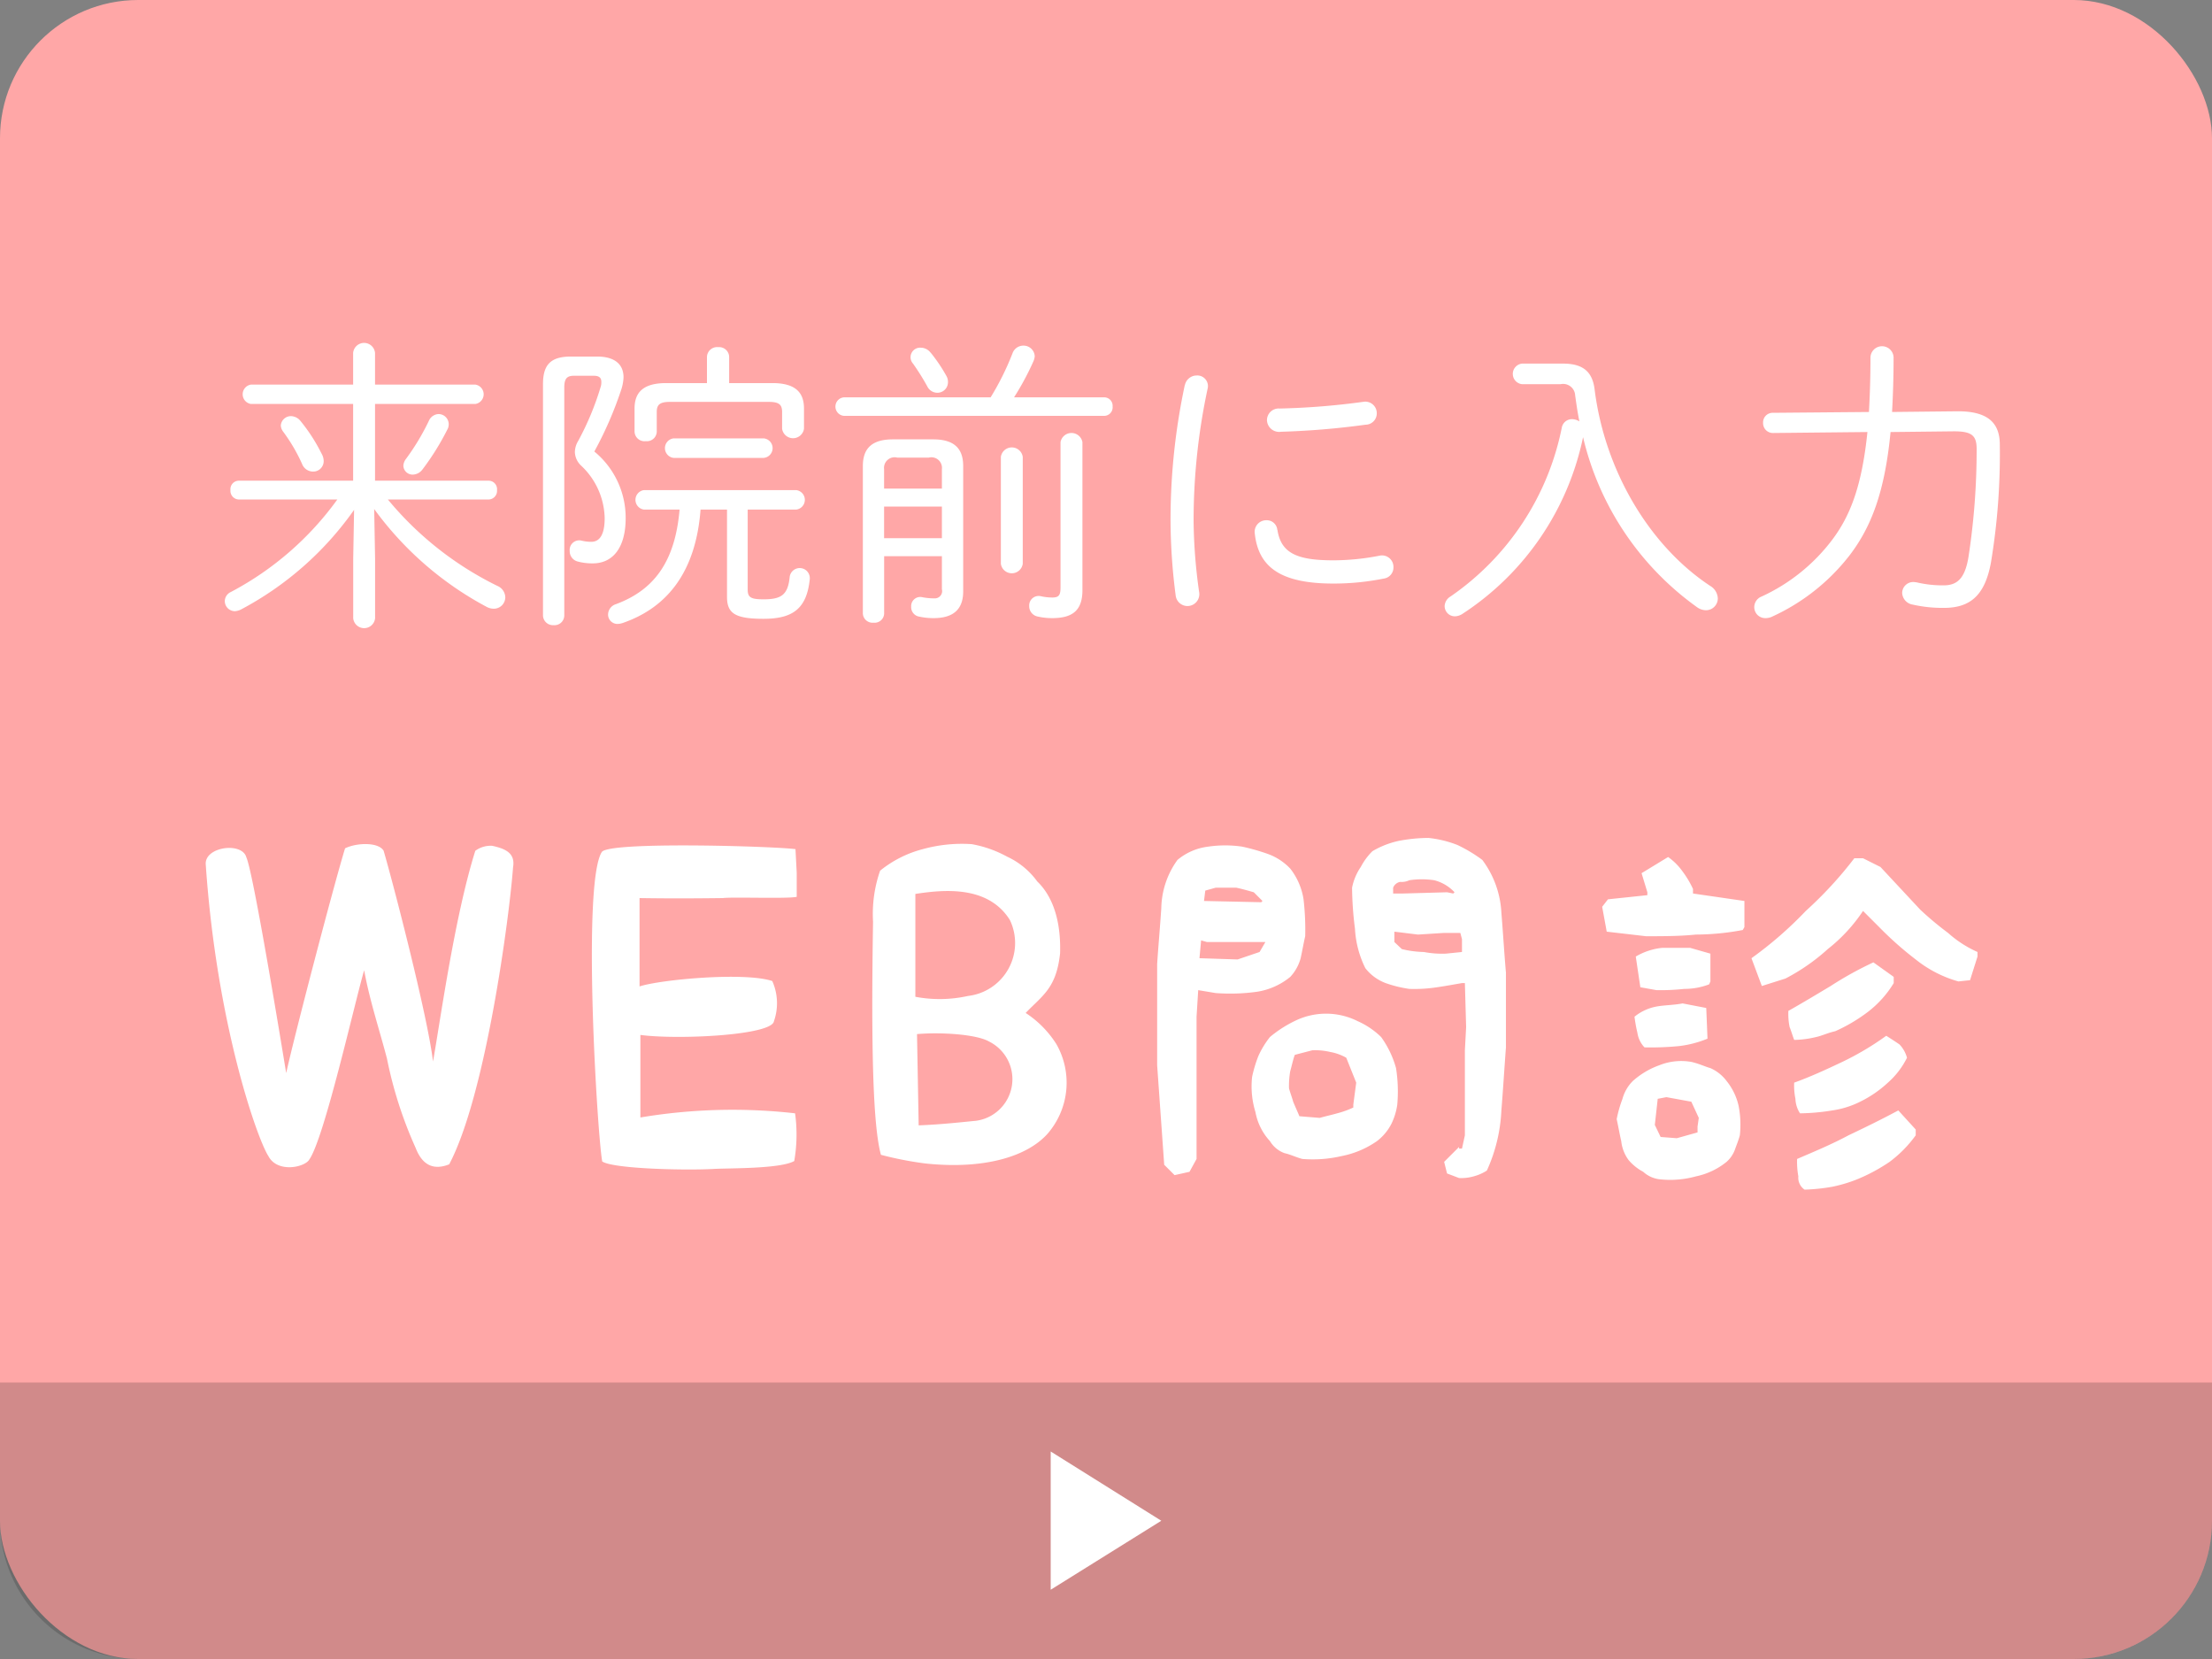 <svg id="fix_web02.svg" xmlns="http://www.w3.org/2000/svg" width="160" height="120" viewBox="0 0 160 120">
  <rect x="0" y="0" width="160" height="120" fill="#808080" stroke="none"/>
  <defs>
    <style>
      .cls-1 {
        fill: #ffa6a6;
      }

      .cls-2 {
        fill: #1d1d1d;
        opacity: 0.2;
      }

      .cls-3, .cls-4 {
        fill: #fff;
      }

      .cls-3 {
        fill-rule: evenodd;
      }

      .cls-4 {
        fill-opacity: 0.01;
      }
    </style>
  </defs>
  <rect id="bg" class="cls-1" width="160" height="120" rx="10" ry="10"/>
  <path id="bg-2" data-name="bg" class="cls-2" d="M0,100H160a0,0,0,0,1,0,0v10a10,10,0,0,1-10,10H10A10,10,0,0,1,0,110V100A0,0,0,0,1,0,100Z"/>
  <path id="arw" class="cls-3" d="M632,1724.99l8,5.01-8,4.99v-10Z" transform="translate(-556 -1620)"/>
  <g id="svg">
    <rect id="_文字範囲" data-name="※文字範囲" class="cls-4" width="160" height="100"/>
    <path id="来院前に入力" class="cls-3" d="M581.548,1660.45v4.26a0.795,0.795,0,0,0,1.584,0v-4.26l-0.066-3.63a24.04,24.04,0,0,0,8.141,7.08,1.125,1.125,0,0,0,.506.13,0.83,0.83,0,0,0,.836-0.83,0.924,0.924,0,0,0-.572-0.82,23.929,23.929,0,0,1-7.921-6.25h7.3a0.624,0.624,0,0,0,.594-0.68,0.613,0.613,0,0,0-.594-0.68h-8.229v-5.55h7.261a0.709,0.709,0,0,0,0-1.4h-7.261v-2.29a0.795,0.795,0,0,0-1.584,0v2.29h-7.393a0.709,0.709,0,0,0,0,1.4h7.393v5.55h-8.273a0.613,0.613,0,0,0-.6.68,0.624,0.624,0,0,0,.6.68H580.4a22.329,22.329,0,0,1-7.7,6.69,0.744,0.744,0,0,0-.44.64,0.736,0.736,0,0,0,.726.75,1.2,1.2,0,0,0,.419-0.11,23.378,23.378,0,0,0,8.207-7.22Zm-3.829-10.02a0.912,0.912,0,0,0-.66-0.33,0.733,0.733,0,0,0-.748.69,0.83,0.83,0,0,0,.176.44,12.422,12.422,0,0,1,1.364,2.33,0.852,0.852,0,0,0,.792.55,0.754,0.754,0,0,0,.77-0.77,1.083,1.083,0,0,0-.154-0.53A12.491,12.491,0,0,0,577.719,1650.43Zm8.845,3.52a18.469,18.469,0,0,0,1.783-2.86,0.764,0.764,0,0,0,.11-0.41,0.739,0.739,0,0,0-.748-0.73,0.8,0.8,0,0,0-.683.48,16.811,16.811,0,0,1-1.65,2.75,0.9,0.9,0,0,0-.2.51,0.667,0.667,0,0,0,.682.64A0.9,0.9,0,0,0,586.564,1653.95Zm18.592,2.91c-0.33,3.83-1.893,5.83-4.6,6.84a0.8,0.8,0,0,0-.572.73,0.675,0.675,0,0,0,.682.7,1.192,1.192,0,0,0,.352-0.06c3.367-1.15,5.325-3.85,5.655-8.21h1.914v6.31c0,1.19.572,1.59,2.64,1.59,2.113,0,3.125-.73,3.345-2.86a0.73,0.73,0,1,0-1.452-.16c-0.132,1.3-.616,1.61-1.893,1.61-0.9,0-1.144-.13-1.144-0.7v-5.79h3.5a0.709,0.709,0,0,0,0-1.41h-11a0.711,0.711,0,0,0,0,1.41h2.575Zm3.586-9.15v-1.9a0.727,0.727,0,0,0-.792-0.7,0.735,0.735,0,0,0-.814.7v1.9h-2.949c-1.672,0-2.288.68-2.288,1.84v1.68a0.72,0.72,0,0,0,.814.68,0.712,0.712,0,0,0,.792-0.68v-1.43c0-.51.2-0.73,0.946-0.73h7.174c0.748,0,.946.22,0.946,0.73v1.21a0.8,0.8,0,0,0,1.584,0v-1.46c0-1.16-.616-1.84-2.288-1.84h-3.125Zm2.509,5.41a0.709,0.709,0,0,0,0-1.41h-6.535a0.711,0.711,0,0,0,0,1.41h6.535Zm-13.951-7.33c-1.5,0-2.024.62-2.024,2v16.73a0.721,0.721,0,0,0,.77.7,0.709,0.709,0,0,0,.77-0.7v-16.48c0-.64.176-0.86,0.7-0.86h1.43c0.374,0,.55.13,0.55,0.44a1.013,1.013,0,0,1-.044.35,20.425,20.425,0,0,1-1.628,3.92,1.614,1.614,0,0,0-.242.81,1.413,1.413,0,0,0,.484,1.01,5.353,5.353,0,0,1,1.672,3.77c0,1.25-.4,1.71-0.968,1.71a2.942,2.942,0,0,1-.726-0.09,0.694,0.694,0,0,0-.836.75,0.769,0.769,0,0,0,.594.77,4.053,4.053,0,0,0,1.078.13c1.452,0,2.376-1.14,2.376-3.27a6.2,6.2,0,0,0-2.266-4.82,27.05,27.05,0,0,0,1.958-4.51,3.275,3.275,0,0,0,.154-0.86c0-.97-0.682-1.5-1.914-1.5H597.3Zm32.049,2.95a19.765,19.765,0,0,0,1.408-2.62,1.151,1.151,0,0,0,.088-0.35,0.809,0.809,0,0,0-.836-0.77,0.834,0.834,0,0,0-.77.55,19.567,19.567,0,0,1-1.584,3.19H617.049a0.672,0.672,0,0,0,0,1.34h18.813a0.617,0.617,0,0,0,.616-0.68,0.611,0.611,0,0,0-.616-0.66h-6.513Zm-9.4,11.49h4.181v2.39a0.526,0.526,0,0,1-.55.66,4.45,4.45,0,0,1-.858-0.08,0.657,0.657,0,0,0-.814.68,0.692,0.692,0,0,0,.572.72,4.791,4.791,0,0,0,1.056.11c1.342,0,2.134-.57,2.134-1.93v-9.07c0-1.3-.682-1.93-2.178-1.93h-2.9c-1.5,0-2.179.63-2.179,1.93v10.68a0.7,0.7,0,0,0,.77.65,0.689,0.689,0,0,0,.77-0.65v-4.16Zm0-1.3v-2.29h4.181v2.29h-4.181Zm0-3.59v-1.41a0.763,0.763,0,0,1,.947-0.83h2.288a0.763,0.763,0,0,1,.946.83v1.41h-4.181Zm14.346-3.36a0.805,0.805,0,0,0-1.584,0v10.47c0,0.57-.088.77-0.594,0.77a4,4,0,0,1-.814-0.09,0.684,0.684,0,0,0-.858.7,0.76,0.76,0,0,0,.638.77,4.61,4.61,0,0,0,1.034.11c1.518,0,2.178-.61,2.178-2.02v-10.71Zm-5.9,8.8a0.8,0.8,0,0,0,1.584,0v-7.73a0.8,0.8,0,0,0-1.584,0v7.73Zm-5.083-15.27a0.9,0.9,0,0,0-.7-0.36,0.691,0.691,0,0,0-.572,1.15,16.986,16.986,0,0,1,1.034,1.65,0.812,0.812,0,0,0,.726.46,0.766,0.766,0,0,0,.77-0.77,0.863,0.863,0,0,0-.11-0.44A11.676,11.676,0,0,0,623.32,1645.51Zm18.39,2.33a46.773,46.773,0,0,0-1.034,9.85,43.018,43.018,0,0,0,.374,5.4,0.858,0.858,0,1,0,1.694-.27,38.64,38.64,0,0,1-.4-5.13,45.553,45.553,0,0,1,1.013-9.57,0.768,0.768,0,0,0-.793-0.96A0.875,0.875,0,0,0,641.71,1647.84Zm12.872,1.23a52.686,52.686,0,0,1-6.007.48,0.848,0.848,0,0,0-.924.84,0.88,0.88,0,0,0,1.012.84,57.034,57.034,0,0,0,6.117-.51,0.815,0.815,0,0,0,.814-0.81A0.833,0.833,0,0,0,654.582,1649.07Zm-6.183,9.26a0.765,0.765,0,0,0-.792-0.7,0.838,0.838,0,0,0-.836.97c0.264,2.42,1.87,3.61,5.677,3.61a18.4,18.4,0,0,0,3.652-.36,0.806,0.806,0,0,0,.7-0.81,0.83,0.83,0,0,0-1.034-.84,17.653,17.653,0,0,1-3.3.33C649.807,1660.53,648.663,1660.01,648.4,1658.33Zm17.715-12.03a0.748,0.748,0,0,0,0,1.49h2.772a0.871,0.871,0,0,1,1.057.8c0.088,0.63.176,1.27,0.308,1.89a1.044,1.044,0,0,0-.528-0.16,0.746,0.746,0,0,0-.748.62,19.456,19.456,0,0,1-8.054,12.21,0.844,0.844,0,0,0-.418.68,0.741,0.741,0,0,0,.748.75,1.066,1.066,0,0,0,.529-0.17,20.133,20.133,0,0,0,8.735-12.79,21.046,21.046,0,0,0,8.273,12.32,1.124,1.124,0,0,0,.616.2,0.856,0.856,0,0,0,.858-0.86,1.1,1.1,0,0,0-.55-0.9c-4.423-2.92-7.635-8.38-8.361-14.21-0.154-1.26-.814-1.87-2.288-1.87h-2.949Zm26.752,3.5c0.066-1.19.11-2.51,0.11-3.96a0.837,0.837,0,0,0-1.672,0c0,1.47-.044,2.79-0.11,3.96l-6.931.06a0.692,0.692,0,0,0-.726.73,0.708,0.708,0,0,0,.726.73l6.821-.07c-0.4,3.92-1.254,6.09-2.574,7.83a13.393,13.393,0,0,1-5.083,4.07,0.822,0.822,0,0,0-.528.75,0.793,0.793,0,0,0,.814.81,1.108,1.108,0,0,0,.418-0.08,14.929,14.929,0,0,0,5.7-4.51c1.518-2.01,2.508-4.51,2.926-8.87l4.489-.05c1.408-.02,1.738.31,1.738,1.28a50.946,50.946,0,0,1-.594,7.83c-0.264,1.59-.858,2.03-1.8,2.03a8.113,8.113,0,0,1-1.871-.2,1.655,1.655,0,0,0-.286-0.04,0.8,0.8,0,0,0-.836.79,0.9,0.9,0,0,0,.748.84,9.9,9.9,0,0,0,2.267.24c1.87,0,2.97-.86,3.41-3.3a47.893,47.893,0,0,0,.638-8.5c0-1.58-.858-2.44-3.1-2.42Z" transform="translate(-556 -1620)"/>
    <g id="txt_svg">
      <path id="WEB問診" class="cls-3" d="M570.881,1682.5c0.78,11.52,3.72,19.86,4.53,21.12,0.66,1.26,2.669.81,2.969,0.24,1.08-1.56,3.27-11.31,3.96-13.68,0.39,2.16,1.11,4.32,1.65,6.39a29.968,29.968,0,0,0,2.07,6.45c0.54,1.41,1.44,1.59,2.43,1.2,2.64-4.98,4.35-17.85,4.62-21.48,0.18-1.05-.57-1.35-1.5-1.56a1.869,1.869,0,0,0-1.23.36c-1.53,4.86-2.58,12.63-3.06,15.24-0.36-3.15-2.85-12.78-3.57-15.24-0.36-.63-1.92-0.6-2.79-0.18-0.81,2.64-3.66,13.53-4.259,16.26-0.93-5.67-2.46-14.7-2.88-15.6C573.521,1680.88,570.821,1681.24,570.881,1682.5Zm36.779,22.05c1.11-.06,4.8,0,5.79-0.57a11.227,11.227,0,0,0,.06-3.45,40.21,40.21,0,0,0-11.189.3v-5.97c2.7,0.36,9.509.03,9.659-.99a3.937,3.937,0,0,0-.12-2.91c-1.98-.66-8.009-0.12-9.6.39v-6.39c1.89,0.03,3.629.03,6.029,0,0.66-.09,4.74.06,5.34-0.09v-1.74l-0.09-1.71c-1.59-.21-13.529-0.57-14.009.21-1.44,2.25-.33,20.4.03,22.38C600.341,1704.55,605.65,1704.67,607.66,1704.55Zm15.3-.39c4.319,0.45,7.379-.54,8.819-2.16a5.633,5.633,0,0,0,.63-6.48,7.433,7.433,0,0,0-2.22-2.25c1.2-1.26,2.22-1.77,2.49-4.32,0.09-3.06-.96-4.53-1.65-5.19a5.6,5.6,0,0,0-2.19-1.8,8.374,8.374,0,0,0-2.55-.9,10.616,10.616,0,0,0-3.539.36,8.139,8.139,0,0,0-3.09,1.56,9.529,9.529,0,0,0-.51,3.69c-0.15,9.24,0,14.79.57,16.86A24.809,24.809,0,0,0,622.961,1704.16Zm3.63-3.09c-0.961.09-2.521,0.27-4.14,0.33l-0.12-6.6c1.65-.15,4.289,0,5.219.54A3.038,3.038,0,0,1,626.591,1701.07Zm-0.571-9.03a9.434,9.434,0,0,1-3.809.06v-7.44c1.98-.3,5.249-0.66,6.839,1.89A3.855,3.855,0,0,1,626.02,1692.04Zm35.52,13.17a3.233,3.233,0,0,0,1.05-.12,3.346,3.346,0,0,0,.96-0.42,11.731,11.731,0,0,0,1.05-4.35c0.12-1.47.21-2.97,0.33-4.56v-5.4c-0.12-1.38-.21-2.88-0.33-4.35a6.95,6.95,0,0,0-1.38-3.81,10.6,10.6,0,0,0-1.8-1.08,7.934,7.934,0,0,0-2.1-.51,11.647,11.647,0,0,0-2.13.21,6.371,6.371,0,0,0-1.92.75,4.678,4.678,0,0,0-.84,1.14,4.022,4.022,0,0,0-.63,1.5,24.709,24.709,0,0,0,.21,2.97,7.278,7.278,0,0,0,.75,2.85,3.349,3.349,0,0,0,1.47,1.08,8.915,8.915,0,0,0,1.71.42,10.812,10.812,0,0,0,2.01-.12c0.63-.09,1.26-0.21,1.8-0.3h0.21l0.09,3.18-0.09,1.68v6.15l-0.21.96h-0.21v-0.12l-1.08,1.08,0.21,0.84Zm-20.579-.21,1.08-.24,0.51-.93v-10.29l0.12-1.92,1.26,0.21a14.051,14.051,0,0,0,2.969-.09,4.987,4.987,0,0,0,2.43-1.08,3.183,3.183,0,0,0,.75-1.35c0.12-.54.21-1.08,0.33-1.59a19.012,19.012,0,0,0-.12-2.67,4.785,4.785,0,0,0-.96-2.22,4.185,4.185,0,0,0-1.59-1.05,14.9,14.9,0,0,0-1.89-.54,8.432,8.432,0,0,0-2.459,0,4.247,4.247,0,0,0-2.22.96,6.136,6.136,0,0,0-1.17,3.48c-0.09,1.38-.21,2.67-0.3,4.05v7.32l0.51,7.2Zm9.239-1.17a9.22,9.22,0,0,0,2.85-.21,6.7,6.7,0,0,0,2.55-1.08,3.685,3.685,0,0,0,1.05-1.26,4.652,4.652,0,0,0,.42-1.38,10.9,10.9,0,0,0-.09-2.64,7.022,7.022,0,0,0-1.08-2.25,5.743,5.743,0,0,0-1.68-1.14,5.108,5.108,0,0,0-4.35-.12,8.715,8.715,0,0,0-2.01,1.26,6.532,6.532,0,0,0-.84,1.38,9.6,9.6,0,0,0-.45,1.5,6.31,6.31,0,0,0,.241,2.55,4.217,4.217,0,0,0,1.049,2.1,2.067,2.067,0,0,0,1.05.87C649.33,1703.5,649.75,1703.71,650.2,1703.83Zm3.69-3.72a6.5,6.5,0,0,1-1.17.42c-0.42.12-.84,0.21-1.26,0.33l-1.47-.12c-0.12-.3-0.33-0.75-0.45-1.05-0.09-.33-0.21-0.63-0.3-0.96a5.942,5.942,0,0,1,.09-1.26c0.12-.42.21-0.87,0.33-1.17l1.26-.33a4.7,4.7,0,0,1,1.29.12,3.618,3.618,0,0,1,1.17.42l0.72,1.8-0.21,1.59v0.21Zm-6.78-11.25-1.589.54-2.76-.09,0.12-1.29,0.42,0.12h4.229Zm14.64,0-1.17.12a7.1,7.1,0,0,1-1.59-.12,7.229,7.229,0,0,1-1.59-.21l-0.54-.51v-0.75l1.71,0.21,1.89-.12h1.17l0.12,0.45v0.93Zm-14.43-3.69-0.09.09-4.139-.09,0.09-.75,0.75-.21h1.5c0.42,0.09.84,0.21,1.26,0.33Zm13.89-.63-0.09.09-0.45-.09-3.18.09h-0.72v-0.42a0.68,0.68,0,0,1,.51-0.42,1.292,1.292,0,0,0,.66-0.12,6.025,6.025,0,0,1,1.8,0A3.006,3.006,0,0,1,661.21,1684.54Zm25.32,21.51a13.777,13.777,0,0,0,2.01-.21,10.519,10.519,0,0,0,1.8-.54,12.758,12.758,0,0,0,2.34-1.26,8.83,8.83,0,0,0,1.89-1.92v-0.42l-1.26-1.38c-1.17.63-2.46,1.26-3.6,1.8-1.17.63-2.46,1.17-3.72,1.71a5.942,5.942,0,0,0,.09,1.26A1.038,1.038,0,0,0,686.53,1706.05Zm-10.5-.75a6.966,6.966,0,0,0,2.64-.21,5.186,5.186,0,0,0,2.219-1.05,2.212,2.212,0,0,0,.63-0.96c0.12-.33.24-0.63,0.33-0.96a7.127,7.127,0,0,0-.09-2.13,4.364,4.364,0,0,0-.87-1.8,2.937,2.937,0,0,0-1.17-.93c-0.419-.12-0.84-0.33-1.38-0.45a4.255,4.255,0,0,0-2.309.24,5.826,5.826,0,0,0-1.92,1.14,2.885,2.885,0,0,0-.75,1.29,9.018,9.018,0,0,0-.42,1.47c0.12,0.54.21,1.08,0.33,1.59a2.789,2.789,0,0,0,.54,1.38,3.6,3.6,0,0,0,1.05.84A2.114,2.114,0,0,0,676.031,1705.3Zm2.759-3.39-1.5.42-1.17-.09-0.42-.87,0.21-1.89,0.63-.12,1.8,0.33,0.54,1.17-0.09.63v0.42Zm7.41-1.38a15.416,15.416,0,0,0,2.34-.21,6.549,6.549,0,0,0,2.01-.63,8.265,8.265,0,0,0,2.01-1.38,5.878,5.878,0,0,0,1.38-1.8,2.233,2.233,0,0,0-.54-0.96c-0.3-.21-0.63-0.42-0.96-0.63a20.614,20.614,0,0,1-3.18,1.89c-1.14.54-2.31,1.08-3.48,1.5a4.755,4.755,0,0,0,.09,1.17A2.05,2.05,0,0,0,686.2,1700.53Zm-11.249-4.77a21.378,21.378,0,0,0,2.459-.09,7.741,7.741,0,0,0,2.1-.54l-0.09-2.22-1.709-.33c-0.63.12-1.26,0.12-1.8,0.21a3.555,3.555,0,0,0-1.68.75,10.348,10.348,0,0,0,.21,1.17A1.927,1.927,0,0,0,674.951,1695.76Zm10.829-.54a7.229,7.229,0,0,0,1.59-.21c0.42-.09.84-0.3,1.38-0.42a11.925,11.925,0,0,0,2.34-1.38,7.563,7.563,0,0,0,1.89-2.1v-0.45l-1.47-1.05a25.518,25.518,0,0,0-3.09,1.71c-1.05.63-2.1,1.26-3.06,1.8a4.755,4.755,0,0,0,.09,1.17C685.57,1694.59,685.66,1694.92,685.78,1695.22Zm-9.959-3.6a15.943,15.943,0,0,0,2.01-.09,5.041,5.041,0,0,0,1.8-.33l0.09-.21v-2.01l-1.47-.42h-2.009a4.683,4.683,0,0,0-1.92.63l0.33,2.22Zm7.619-.3,1.71-.54a14.431,14.431,0,0,0,3.06-2.13,11.878,11.878,0,0,0,2.55-2.76l1.17,1.17a24.521,24.521,0,0,0,2.64,2.34,8.661,8.661,0,0,0,3.09,1.59l0.84-.09,0.54-1.71v-0.33a8.1,8.1,0,0,1-2.13-1.38,22.889,22.889,0,0,1-2.01-1.68l-2.88-3.09-1.26-.63h-0.63a28.272,28.272,0,0,1-3.51,3.81,27.659,27.659,0,0,1-3.93,3.42Zm-8.369-3.6c1.17,0,2.43,0,3.6-.12a18.538,18.538,0,0,0,3.389-.33l0.12-.21v-1.89l-3.719-.54v-0.33a7.081,7.081,0,0,0-.75-1.26,4.381,4.381,0,0,0-1.05-1.05l-1.92,1.17,0.42,1.38v0.21l-2.85.3-0.42.54,0.33,1.8Z" transform="translate(-556 -1620)"/>
    </g>
  </g>
</svg>
